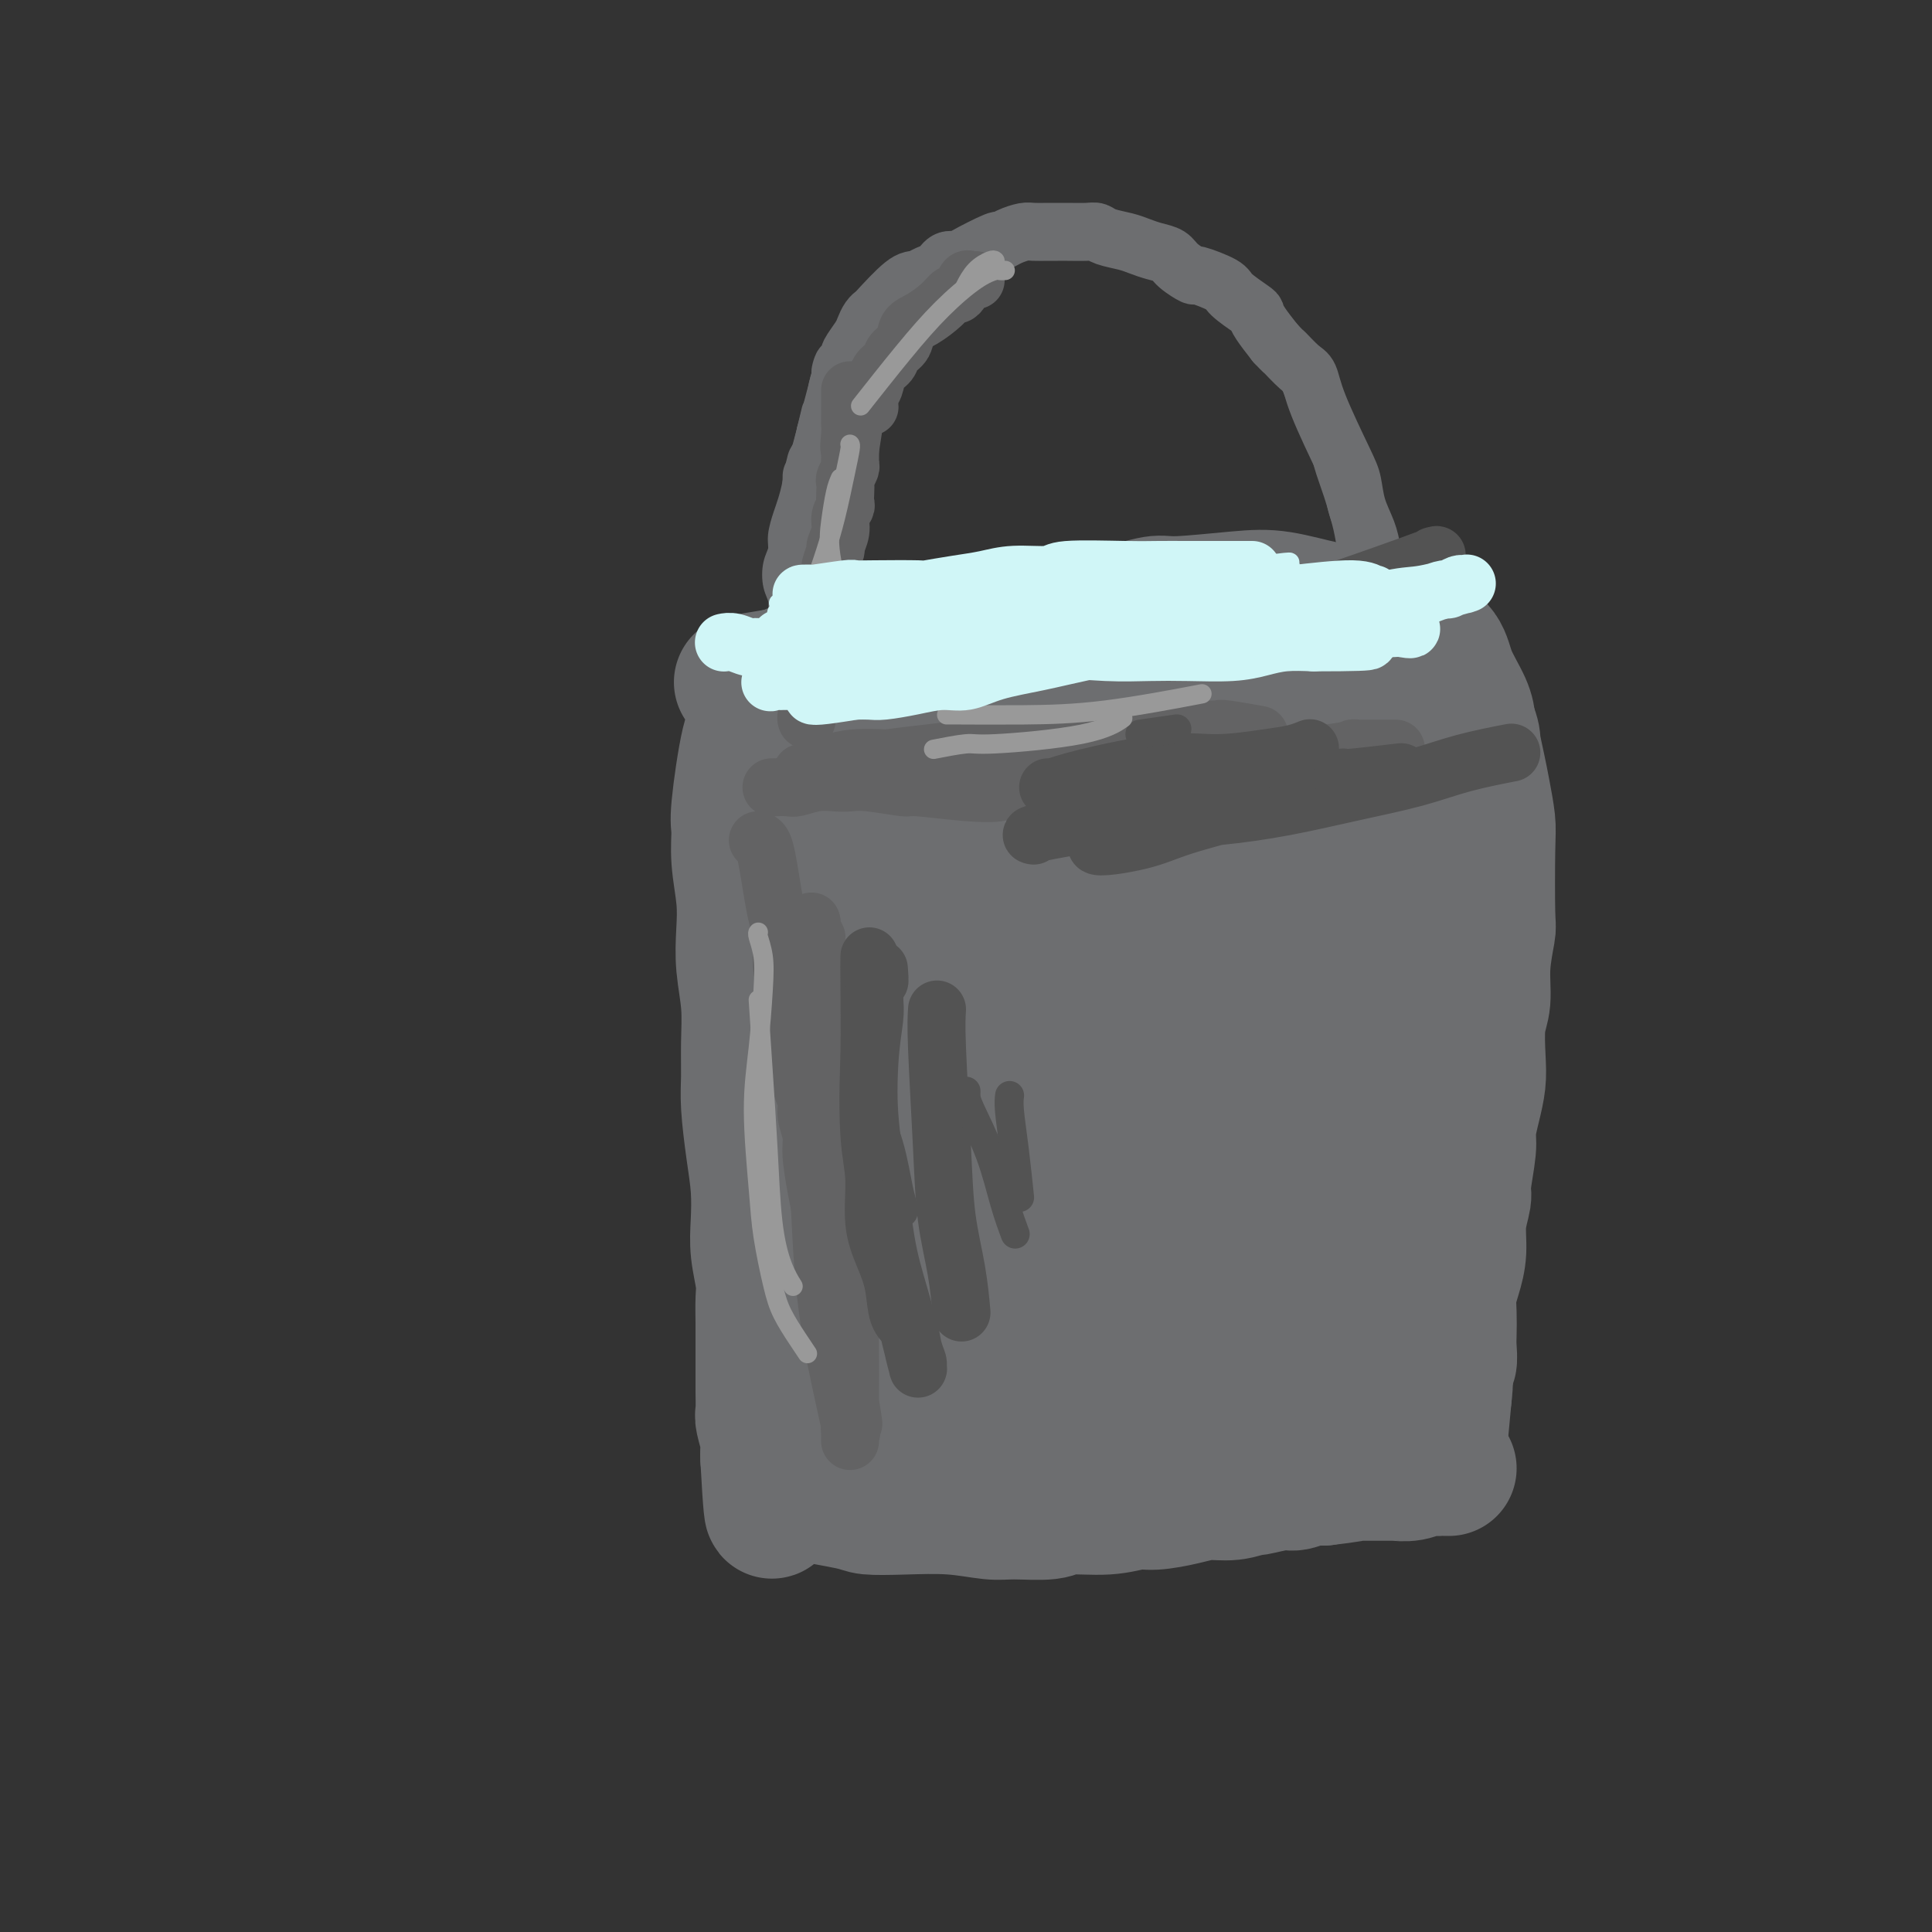 <svg viewBox='0 0 400 400' version='1.1' xmlns='http://www.w3.org/2000/svg' xmlns:xlink='http://www.w3.org/1999/xlink'><rect x="0" y="0" width="400" height="400" fill="#333333" stroke="none"/><g fill='none' stroke='#6D6E70' stroke-width='6' stroke-linecap='round' stroke-linejoin='round'><path d='M178,161c0.036,1.842 0.072,3.685 0,6c-0.072,2.315 -0.253,5.103 0,9c0.253,3.897 0.941,8.904 1,14c0.059,5.096 -0.510,10.280 -1,15c-0.490,4.720 -0.902,8.976 -1,13c-0.098,4.024 0.117,7.816 0,12c-0.117,4.184 -0.567,8.760 -1,12c-0.433,3.240 -0.848,5.145 -1,7c-0.152,1.855 -0.041,3.659 0,5c0.041,1.341 0.011,2.217 0,3c-0.011,0.783 -0.003,1.471 0,2c0.003,0.529 0.001,0.897 0,1c-0.001,0.103 -0.000,-0.060 0,0c0.000,0.060 0.000,0.342 0,1c-0.000,0.658 -0.000,1.692 0,2c0.000,0.308 0.000,-0.109 0,0c-0.000,0.109 -0.000,0.746 0,1c0.000,0.254 0.000,0.127 0,0'/><path d='M175,264c-0.500,17.167 -0.250,8.583 0,0'/></g>
<g fill='none' stroke='#6D6E70' stroke-width='28' stroke-linecap='round' stroke-linejoin='round'><path d='M172,154c-0.119,5.870 -0.238,11.740 0,17c0.238,5.260 0.834,9.911 1,14c0.166,4.089 -0.099,7.617 0,12c0.099,4.383 0.563,9.622 1,14c0.437,4.378 0.848,7.896 1,11c0.152,3.104 0.044,5.793 0,8c-0.044,2.207 -0.026,3.932 0,6c0.026,2.068 0.059,4.480 0,6c-0.059,1.520 -0.212,2.149 0,3c0.212,0.851 0.788,1.923 1,3c0.212,1.077 0.061,2.160 0,3c-0.061,0.840 -0.031,1.439 0,2c0.031,0.561 0.062,1.084 0,2c-0.062,0.916 -0.217,2.226 0,3c0.217,0.774 0.804,1.011 1,2c0.196,0.989 -0.001,2.729 0,5c0.001,2.271 0.200,5.075 0,7c-0.200,1.925 -0.799,2.973 -1,4c-0.201,1.027 -0.003,2.033 0,3c0.003,0.967 -0.187,1.894 0,3c0.187,1.106 0.751,2.389 1,3c0.249,0.611 0.182,0.549 0,1c-0.182,0.451 -0.481,1.415 0,2c0.481,0.585 1.740,0.793 3,1'/><path d='M180,289c0.795,1.249 0.782,0.871 3,1c2.218,0.129 6.668,0.767 9,1c2.332,0.233 2.548,0.063 4,0c1.452,-0.063 4.141,-0.020 8,0c3.859,0.020 8.890,0.015 12,0c3.110,-0.015 4.300,-0.042 6,0c1.700,0.042 3.910,0.152 6,0c2.090,-0.152 4.062,-0.566 6,-1c1.938,-0.434 3.844,-0.887 5,-1c1.156,-0.113 1.563,0.113 3,0c1.437,-0.113 3.906,-0.566 6,-1c2.094,-0.434 3.815,-0.848 5,-1c1.185,-0.152 1.835,-0.041 3,0c1.165,0.041 2.847,0.011 4,0c1.153,-0.011 1.779,-0.003 2,0c0.221,0.003 0.037,0.001 1,0c0.963,-0.001 3.073,-0.000 4,0c0.927,0.000 0.671,0.000 1,0c0.329,-0.000 1.244,-0.000 2,0c0.756,0.000 1.354,0.000 2,0c0.646,-0.000 1.339,-0.000 2,0c0.661,0.000 1.290,0.000 2,0c0.710,-0.000 1.499,-0.000 2,0c0.501,0.000 0.712,0.000 1,0c0.288,-0.000 0.654,-0.000 1,0c0.346,0.000 0.673,0.000 1,0'/><path d='M281,287c8.067,-0.482 1.735,0.312 0,0c-1.735,-0.312 1.129,-1.732 3,-5c1.871,-3.268 2.750,-8.386 3,-12c0.250,-3.614 -0.129,-5.724 0,-9c0.129,-3.276 0.768,-7.720 1,-10c0.232,-2.280 0.059,-2.398 0,-4c-0.059,-1.602 -0.002,-4.689 0,-8c0.002,-3.311 -0.051,-6.848 0,-9c0.051,-2.152 0.207,-2.920 0,-5c-0.207,-2.080 -0.777,-5.473 -1,-7c-0.223,-1.527 -0.098,-1.187 0,-2c0.098,-0.813 0.170,-2.778 0,-4c-0.170,-1.222 -0.581,-1.702 -1,-3c-0.419,-1.298 -0.845,-3.416 -1,-5c-0.155,-1.584 -0.041,-2.636 0,-4c0.041,-1.364 0.007,-3.041 0,-4c-0.007,-0.959 0.012,-1.202 0,-2c-0.012,-0.798 -0.056,-2.153 0,-3c0.056,-0.847 0.211,-1.186 0,-2c-0.211,-0.814 -0.789,-2.102 -1,-3c-0.211,-0.898 -0.057,-1.406 0,-2c0.057,-0.594 0.015,-1.275 0,-2c-0.015,-0.725 -0.004,-1.495 0,-2c0.004,-0.505 0.001,-0.743 0,-1c-0.001,-0.257 -0.000,-0.531 0,-1c0.000,-0.469 0.000,-1.134 0,-2c-0.000,-0.866 -0.000,-1.933 0,-3'/><path d='M284,173c-0.845,-12.527 -0.959,-4.846 -1,-2c-0.041,2.846 -0.011,0.857 0,0c0.011,-0.857 0.003,-0.582 0,-1c-0.003,-0.418 -0.001,-1.531 0,-2c0.001,-0.469 0.000,-0.296 0,-1c-0.000,-0.704 -0.000,-2.286 0,-3c0.000,-0.714 0.000,-0.559 0,-1c-0.000,-0.441 -0.000,-1.479 0,-2c0.000,-0.521 0.000,-0.525 0,-1c-0.000,-0.475 -0.000,-1.422 0,-2c0.000,-0.578 0.000,-0.785 0,-1c-0.000,-0.215 -0.000,-0.436 0,-1c0.000,-0.564 0.000,-1.472 0,-2c-0.000,-0.528 -0.000,-0.677 0,-1c0.000,-0.323 0.000,-0.818 0,-2c-0.000,-1.182 -0.001,-3.049 0,-4c0.001,-0.951 0.002,-0.985 0,-1c-0.002,-0.015 -0.009,-0.012 0,0c0.009,0.012 0.033,0.034 0,0c-0.033,-0.034 -0.124,-0.125 0,0c0.124,0.125 0.464,0.464 0,0c-0.464,-0.464 -1.732,-1.732 -3,-3'/><path d='M280,143c-0.950,-4.592 -1.324,-1.073 -2,0c-0.676,1.073 -1.653,-0.301 -3,-1c-1.347,-0.699 -3.064,-0.722 -4,-1c-0.936,-0.278 -1.090,-0.810 -2,-1c-0.910,-0.190 -2.576,-0.036 -5,0c-2.424,0.036 -5.605,-0.044 -8,0c-2.395,0.044 -4.004,0.212 -7,0c-2.996,-0.212 -7.380,-0.803 -9,-1c-1.620,-0.197 -0.475,-0.000 0,0c0.475,0.000 0.281,-0.196 -1,0c-1.281,0.196 -3.648,0.785 -5,1c-1.352,0.215 -1.688,0.058 -2,0c-0.312,-0.058 -0.599,-0.015 -1,0c-0.401,0.015 -0.916,0.004 -1,0c-0.084,-0.004 0.262,-0.001 0,0c-0.262,0.001 -1.131,0.001 -2,0'/><path d='M228,140c-8.667,-0.500 -4.333,-0.250 0,0'/><path d='M276,137c-3.002,0.309 -6.003,0.619 -8,1c-1.997,0.381 -2.988,0.835 -4,1c-1.012,0.165 -2.044,0.043 -3,0c-0.956,-0.043 -1.835,-0.008 -3,0c-1.165,0.008 -2.617,-0.013 -5,0c-2.383,0.013 -5.699,0.060 -7,0c-1.301,-0.060 -0.588,-0.226 -2,0c-1.412,0.226 -4.950,0.846 -7,1c-2.050,0.154 -2.613,-0.156 -3,0c-0.387,0.156 -0.598,0.778 -3,1c-2.402,0.222 -6.994,0.044 -9,0c-2.006,-0.044 -1.425,0.045 -2,0c-0.575,-0.045 -2.304,-0.223 -5,0c-2.696,0.223 -6.357,0.849 -8,1c-1.643,0.151 -1.267,-0.171 -2,0c-0.733,0.171 -2.576,0.834 -4,1c-1.424,0.166 -2.429,-0.167 -3,0c-0.571,0.167 -0.709,0.833 -2,1c-1.291,0.167 -3.734,-0.166 -5,0c-1.266,0.166 -1.354,0.832 -2,1c-0.646,0.168 -1.850,-0.161 -3,0c-1.150,0.161 -2.244,0.814 -3,1c-0.756,0.186 -1.172,-0.094 -2,0c-0.828,0.094 -2.066,0.561 -3,1c-0.934,0.439 -1.562,0.850 -2,1c-0.438,0.150 -0.684,0.040 -1,0c-0.316,-0.040 -0.700,-0.011 -1,0c-0.300,0.011 -0.514,0.003 -1,0c-0.486,-0.003 -1.243,-0.002 -2,0'/><path d='M171,148c-16.462,1.703 -5.116,0.460 -1,0c4.116,-0.460 1.001,-0.137 0,0c-1.001,0.137 0.113,0.086 0,0c-0.113,-0.086 -1.453,-0.208 -2,0c-0.547,0.208 -0.299,0.748 -1,1c-0.701,0.252 -2.349,0.218 -3,0c-0.651,-0.218 -0.303,-0.620 -1,0c-0.697,0.620 -2.438,2.263 -3,3c-0.562,0.737 0.056,0.569 0,1c-0.056,0.431 -0.784,1.462 -1,2c-0.216,0.538 0.081,0.582 0,1c-0.081,0.418 -0.541,1.209 -1,2'/><path d='M158,158c-0.471,1.367 -0.648,1.783 -1,3c-0.352,1.217 -0.879,3.234 -1,5c-0.121,1.766 0.163,3.280 0,4c-0.163,0.720 -0.772,0.646 -1,2c-0.228,1.354 -0.076,4.137 0,6c0.076,1.863 0.077,2.808 0,4c-0.077,1.192 -0.231,2.632 0,4c0.231,1.368 0.847,2.666 1,4c0.153,1.334 -0.156,2.705 0,4c0.156,1.295 0.778,2.515 1,4c0.222,1.485 0.045,3.234 0,5c-0.045,1.766 0.043,3.550 0,5c-0.043,1.450 -0.218,2.565 0,4c0.218,1.435 0.829,3.188 1,5c0.171,1.812 -0.098,3.681 0,5c0.098,1.319 0.562,2.089 1,3c0.438,0.911 0.849,1.965 1,3c0.151,1.035 0.041,2.052 0,3c-0.041,0.948 -0.012,1.828 0,3c0.012,1.172 0.006,2.635 0,4c-0.006,1.365 -0.012,2.633 0,4c0.012,1.367 0.042,2.834 0,4c-0.042,1.166 -0.156,2.031 0,3c0.156,0.969 0.581,2.044 1,3c0.419,0.956 0.833,1.795 1,3c0.167,1.205 0.086,2.777 0,4c-0.086,1.223 -0.177,2.099 0,3c0.177,0.901 0.622,1.829 1,3c0.378,1.171 0.689,2.586 1,4'/><path d='M164,269c1.614,13.136 1.151,4.476 1,2c-0.151,-2.476 0.012,1.233 0,3c-0.012,1.767 -0.198,1.591 0,2c0.198,0.409 0.779,1.401 1,2c0.221,0.599 0.080,0.804 0,1c-0.080,0.196 -0.099,0.382 0,1c0.099,0.618 0.315,1.667 0,2c-0.315,0.333 -1.163,-0.051 0,0c1.163,0.051 4.337,0.536 7,1c2.663,0.464 4.815,0.906 6,1c1.185,0.094 1.402,-0.160 3,0c1.598,0.160 4.578,0.734 7,1c2.422,0.266 4.287,0.225 7,0c2.713,-0.225 6.272,-0.635 8,-1c1.728,-0.365 1.623,-0.687 4,-1c2.377,-0.313 7.237,-0.619 11,-1c3.763,-0.381 6.431,-0.838 7,-1c0.569,-0.162 -0.961,-0.030 1,0c1.961,0.030 7.412,-0.044 10,0c2.588,0.044 2.312,0.204 3,0c0.688,-0.204 2.339,-0.773 4,-1c1.661,-0.227 3.330,-0.114 5,0'/><path d='M249,280c11.667,-0.619 5.833,-0.166 5,0c-0.833,0.166 3.334,0.044 5,0c1.666,-0.044 0.830,-0.012 1,0c0.170,0.012 1.345,0.003 3,0c1.655,-0.003 3.790,-0.001 5,0c1.210,0.001 1.494,0.000 2,0c0.506,-0.000 1.235,0.000 2,0c0.765,-0.000 1.568,-0.002 2,0c0.432,0.002 0.494,0.006 1,0c0.506,-0.006 1.454,-0.023 2,0c0.546,0.023 0.688,0.087 1,0c0.312,-0.087 0.795,-0.325 1,0c0.205,0.325 0.134,1.213 1,0c0.866,-1.213 2.670,-4.525 4,-7c1.330,-2.475 2.187,-4.111 3,-8c0.813,-3.889 1.583,-10.031 2,-16c0.417,-5.969 0.480,-11.765 0,-16c-0.480,-4.235 -1.504,-6.908 -2,-10c-0.496,-3.092 -0.462,-6.602 -1,-9c-0.538,-2.398 -1.646,-3.685 -2,-5c-0.354,-1.315 0.046,-2.659 0,-4c-0.046,-1.341 -0.538,-2.679 -1,-4c-0.462,-1.321 -0.894,-2.625 -1,-4c-0.106,-1.375 0.112,-2.821 0,-4c-0.112,-1.179 -0.556,-2.089 -1,-3'/><path d='M281,190c-1.461,-7.431 -1.112,-4.510 -1,-4c0.112,0.510 -0.012,-1.393 0,-3c0.012,-1.607 0.161,-2.920 0,-4c-0.161,-1.080 -0.632,-1.928 -1,-3c-0.368,-1.072 -0.635,-2.367 -1,-4c-0.365,-1.633 -0.829,-3.602 -1,-5c-0.171,-1.398 -0.049,-2.223 0,-3c0.049,-0.777 0.027,-1.504 0,-2c-0.027,-0.496 -0.057,-0.760 0,-1c0.057,-0.240 0.201,-0.457 0,-1c-0.201,-0.543 -0.747,-1.412 -1,-2c-0.253,-0.588 -0.213,-0.895 0,-1c0.213,-0.105 0.600,-0.008 0,-1c-0.600,-0.992 -2.188,-3.075 -4,-4c-1.812,-0.925 -3.848,-0.694 -5,-1c-1.152,-0.306 -1.422,-1.151 -3,-2c-1.578,-0.849 -4.466,-1.704 -7,-2c-2.534,-0.296 -4.715,-0.034 -7,0c-2.285,0.034 -4.674,-0.162 -7,0c-2.326,0.162 -4.588,0.681 -6,1c-1.412,0.319 -1.973,0.438 -4,1c-2.027,0.562 -5.518,1.568 -8,2c-2.482,0.432 -3.953,0.291 -6,1c-2.047,0.709 -4.669,2.269 -7,3c-2.331,0.731 -4.372,0.634 -6,1c-1.628,0.366 -2.842,1.195 -4,2c-1.158,0.805 -2.259,1.587 -3,2c-0.741,0.413 -1.123,0.457 -2,1c-0.877,0.543 -2.251,1.584 -3,2c-0.749,0.416 -0.875,0.208 -1,0'/><path d='M193,163c-7.228,3.011 -3.299,3.038 -3,4c0.299,0.962 -3.031,2.858 -5,6c-1.969,3.142 -2.578,7.531 -3,11c-0.422,3.469 -0.659,6.019 -1,10c-0.341,3.981 -0.786,9.393 -1,14c-0.214,4.607 -0.198,8.408 0,12c0.198,3.592 0.579,6.973 1,11c0.421,4.027 0.883,8.699 1,12c0.117,3.301 -0.112,5.231 0,7c0.112,1.769 0.566,3.377 1,5c0.434,1.623 0.849,3.259 1,4c0.151,0.741 0.040,0.585 0,1c-0.040,0.415 -0.007,1.400 0,2c0.007,0.600 -0.011,0.814 0,1c0.011,0.186 0.050,0.343 0,1c-0.050,0.657 -0.191,1.813 0,2c0.191,0.187 0.712,-0.595 2,0c1.288,0.595 3.342,2.567 6,4c2.658,1.433 5.921,2.329 8,3c2.079,0.671 2.974,1.119 6,1c3.026,-0.119 8.182,-0.805 11,-1c2.818,-0.195 3.298,0.102 5,0c1.702,-0.102 4.627,-0.604 7,-1c2.373,-0.396 4.195,-0.688 6,-1c1.805,-0.312 3.593,-0.646 5,-1c1.407,-0.354 2.434,-0.730 4,-1c1.566,-0.270 3.671,-0.434 5,-1c1.329,-0.566 1.882,-1.533 3,-2c1.118,-0.467 2.801,-0.433 4,-1c1.199,-0.567 1.914,-1.733 3,-3c1.086,-1.267 2.543,-2.633 4,-4'/><path d='M263,258c3.101,-2.579 3.854,-4.028 5,-7c1.146,-2.972 2.685,-7.467 4,-12c1.315,-4.533 2.406,-9.104 3,-16c0.594,-6.896 0.691,-16.117 1,-23c0.309,-6.883 0.830,-11.429 1,-15c0.170,-3.571 -0.011,-6.169 0,-8c0.011,-1.831 0.213,-2.895 0,-4c-0.213,-1.105 -0.842,-2.250 -1,-3c-0.158,-0.750 0.154,-1.104 0,-2c-0.154,-0.896 -0.773,-2.335 -1,-3c-0.227,-0.665 -0.063,-0.555 0,-1c0.063,-0.445 0.024,-1.444 0,-2c-0.024,-0.556 -0.033,-0.667 0,-1c0.033,-0.333 0.107,-0.887 0,-1c-0.107,-0.113 -0.397,0.215 -1,0c-0.603,-0.215 -1.521,-0.973 -3,-2c-1.479,-1.027 -3.520,-2.324 -5,-3c-1.480,-0.676 -2.401,-0.732 -4,-1c-1.599,-0.268 -3.878,-0.748 -5,-1c-1.122,-0.252 -1.087,-0.276 -4,0c-2.913,0.276 -8.775,0.852 -11,1c-2.225,0.148 -0.812,-0.132 -1,0c-0.188,0.132 -1.976,0.675 -5,2c-3.024,1.325 -7.286,3.430 -9,4c-1.714,0.570 -0.882,-0.397 -2,1c-1.118,1.397 -4.186,5.158 -7,8c-2.814,2.842 -5.373,4.765 -8,8c-2.627,3.235 -5.322,7.781 -7,11c-1.678,3.219 -2.339,5.109 -3,7'/><path d='M200,195c-2.288,5.095 -3.009,8.833 -4,12c-0.991,3.167 -2.252,5.762 -3,9c-0.748,3.238 -0.984,7.119 -1,10c-0.016,2.881 0.189,4.762 1,8c0.811,3.238 2.229,7.834 4,12c1.771,4.166 3.897,7.903 7,11c3.103,3.097 7.185,5.553 10,7c2.815,1.447 4.365,1.885 7,2c2.635,0.115 6.357,-0.093 9,0c2.643,0.093 4.207,0.487 6,0c1.793,-0.487 3.814,-1.855 6,-3c2.186,-1.145 4.538,-2.068 6,-3c1.462,-0.932 2.035,-1.873 3,-3c0.965,-1.127 2.322,-2.438 4,-4c1.678,-1.562 3.676,-3.373 5,-6c1.324,-2.627 1.975,-6.069 3,-9c1.025,-2.931 2.425,-5.351 4,-10c1.575,-4.649 3.324,-11.527 5,-20c1.676,-8.473 3.280,-18.539 4,-24c0.720,-5.461 0.556,-6.315 0,-8c-0.556,-1.685 -1.504,-4.201 -2,-6c-0.496,-1.799 -0.540,-2.882 -1,-4c-0.460,-1.118 -1.336,-2.273 -2,-3c-0.664,-0.727 -1.117,-1.027 -2,-2c-0.883,-0.973 -2.196,-2.621 -4,-4c-1.804,-1.379 -4.099,-2.491 -6,-3c-1.901,-0.509 -3.406,-0.415 -6,0c-2.594,0.415 -6.275,1.150 -9,2c-2.725,0.850 -4.493,1.814 -7,4c-2.507,2.186 -5.754,5.593 -9,9'/><path d='M228,169c-4.930,4.663 -9.256,9.821 -13,15c-3.744,5.179 -6.906,10.378 -10,17c-3.094,6.622 -6.118,14.667 -8,20c-1.882,5.333 -2.620,7.952 -3,13c-0.380,5.048 -0.403,12.523 0,17c0.403,4.477 1.231,5.954 2,8c0.769,2.046 1.477,4.661 4,7c2.523,2.339 6.859,4.404 12,5c5.141,0.596 11.086,-0.276 16,-2c4.914,-1.724 8.798,-4.301 14,-8c5.202,-3.699 11.721,-8.522 16,-13c4.279,-4.478 6.318,-8.613 9,-13c2.682,-4.387 6.006,-9.027 8,-13c1.994,-3.973 2.658,-7.278 3,-10c0.342,-2.722 0.363,-4.861 0,-7c-0.363,-2.139 -1.110,-4.278 -2,-7c-0.890,-2.722 -1.925,-6.025 -3,-8c-1.075,-1.975 -2.192,-2.620 -4,-4c-1.808,-1.380 -4.306,-3.493 -6,-5c-1.694,-1.507 -2.584,-2.407 -4,-3c-1.416,-0.593 -3.360,-0.879 -5,-1c-1.640,-0.121 -2.978,-0.075 -4,0c-1.022,0.075 -1.730,0.181 -5,6c-3.270,5.819 -9.101,17.351 -13,26c-3.899,8.649 -5.864,14.415 -7,21c-1.136,6.585 -1.443,13.989 -2,20c-0.557,6.011 -1.365,10.630 -1,14c0.365,3.370 1.902,5.491 2,6c0.098,0.509 -1.243,-0.594 0,0c1.243,0.594 5.069,2.884 9,2c3.931,-0.884 7.965,-4.942 12,-9'/><path d='M245,263c4.079,-4.427 8.276,-10.995 12,-18c3.724,-7.005 6.976,-14.446 9,-21c2.024,-6.554 2.819,-12.222 3,-16c0.181,-3.778 -0.253,-5.668 0,-7c0.253,-1.332 1.192,-2.107 -1,-4c-2.192,-1.893 -7.517,-4.905 -11,-6c-3.483,-1.095 -5.125,-0.274 -8,1c-2.875,1.274 -6.983,3.001 -10,6c-3.017,2.999 -4.944,7.272 -7,13c-2.056,5.728 -4.240,12.913 -6,18c-1.760,5.087 -3.095,8.077 -3,11c0.095,2.923 1.619,5.779 2,7c0.381,1.221 -0.381,0.807 0,1c0.381,0.193 1.906,0.994 5,1c3.094,0.006 7.757,-0.783 11,-2c3.243,-1.217 5.066,-2.861 7,-5c1.934,-2.139 3.978,-4.773 6,-8c2.022,-3.227 4.022,-7.047 5,-10c0.978,-2.953 0.933,-5.038 1,-7c0.067,-1.962 0.244,-3.801 0,-5c-0.244,-1.199 -0.911,-1.758 -1,-2c-0.089,-0.242 0.400,-0.168 -2,-1c-2.400,-0.832 -7.690,-2.570 -10,-3c-2.310,-0.430 -1.642,0.450 -2,1c-0.358,0.550 -1.742,0.772 -5,4c-3.258,3.228 -8.389,9.463 -11,14c-2.611,4.537 -2.703,7.375 -3,11c-0.297,3.625 -0.799,8.036 -1,11c-0.201,2.964 -0.100,4.482 0,6'/><path d='M225,253c-0.307,4.955 0.926,3.342 3,4c2.074,0.658 4.989,3.587 10,4c5.011,0.413 12.116,-1.691 16,-4c3.884,-2.309 4.546,-4.822 7,-8c2.454,-3.178 6.700,-7.021 10,-13c3.300,-5.979 5.655,-14.093 6,-18c0.345,-3.907 -1.321,-3.607 -2,-4c-0.679,-0.393 -0.371,-1.479 -3,-3c-2.629,-1.521 -8.195,-3.476 -14,-4c-5.805,-0.524 -11.850,0.384 -18,2c-6.150,1.616 -12.404,3.940 -18,7c-5.596,3.060 -10.533,6.856 -14,10c-3.467,3.144 -5.465,5.638 -8,9c-2.535,3.362 -5.607,7.594 -7,10c-1.393,2.406 -1.106,2.985 -1,4c0.106,1.015 0.033,2.466 1,4c0.967,1.534 2.975,3.152 7,4c4.025,0.848 10.066,0.928 17,-1c6.934,-1.928 14.761,-5.863 20,-9c5.239,-3.137 7.890,-5.477 10,-8c2.110,-2.523 3.680,-5.228 5,-7c1.320,-1.772 2.389,-2.610 3,-4c0.611,-1.390 0.765,-3.331 0,-5c-0.765,-1.669 -2.448,-3.067 -6,-6c-3.552,-2.933 -8.973,-7.402 -15,-10c-6.027,-2.598 -12.659,-3.326 -18,-4c-5.341,-0.674 -9.390,-1.294 -12,-1c-2.610,0.294 -3.780,1.502 -6,3c-2.220,1.498 -5.492,3.285 -8,6c-2.508,2.715 -4.254,6.357 -6,10'/><path d='M184,221c-1.512,2.881 -2.292,5.083 -1,8c1.292,2.917 4.655,6.548 6,8c1.345,1.452 0.673,0.726 0,0'/></g>
<g fill='none' stroke='#6D6E70' stroke-width='6' stroke-linecap='round' stroke-linejoin='round'><path d='M166,193c-0.024,-1.325 -0.049,-2.650 0,-4c0.049,-1.350 0.171,-2.724 0,-4c-0.171,-1.276 -0.634,-2.454 -1,-4c-0.366,-1.546 -0.634,-3.458 -1,-5c-0.366,-1.542 -0.830,-2.713 -1,-4c-0.170,-1.287 -0.045,-2.692 0,-4c0.045,-1.308 0.012,-2.521 0,-4c-0.012,-1.479 -0.002,-3.224 0,-5c0.002,-1.776 -0.003,-3.582 0,-5c0.003,-1.418 0.015,-2.447 0,-4c-0.015,-1.553 -0.056,-3.628 0,-5c0.056,-1.372 0.211,-2.039 0,-3c-0.211,-0.961 -0.788,-2.214 -1,-4c-0.212,-1.786 -0.060,-4.104 0,-5c0.060,-0.896 0.029,-0.368 0,-1c-0.029,-0.632 -0.056,-2.423 0,-4c0.056,-1.577 0.196,-2.938 0,-4c-0.196,-1.062 -0.729,-1.824 -1,-3c-0.271,-1.176 -0.280,-2.765 0,-4c0.280,-1.235 0.848,-2.117 1,-3c0.152,-0.883 -0.114,-1.767 0,-3c0.114,-1.233 0.608,-2.814 1,-4c0.392,-1.186 0.682,-1.975 1,-3c0.318,-1.025 0.662,-2.285 1,-4c0.338,-1.715 0.668,-3.885 1,-5c0.332,-1.115 0.666,-1.176 1,-2c0.334,-0.824 0.667,-2.412 1,-4'/><path d='M168,89c1.257,-5.112 0.900,-3.892 1,-4c0.100,-0.108 0.657,-1.542 1,-3c0.343,-1.458 0.471,-2.938 1,-4c0.529,-1.062 1.458,-1.705 2,-2c0.542,-0.295 0.697,-0.243 2,-2c1.303,-1.757 3.755,-5.324 5,-7c1.245,-1.676 1.284,-1.460 2,-2c0.716,-0.540 2.111,-1.836 3,-3c0.889,-1.164 1.274,-2.195 2,-3c0.726,-0.805 1.793,-1.385 3,-2c1.207,-0.615 2.553,-1.264 4,-2c1.447,-0.736 2.995,-1.560 4,-2c1.005,-0.440 1.469,-0.496 3,-1c1.531,-0.504 4.131,-1.456 6,-2c1.869,-0.544 3.006,-0.679 4,-1c0.994,-0.321 1.844,-0.828 3,-1c1.156,-0.172 2.616,-0.010 3,0c0.384,0.010 -0.309,-0.133 1,0c1.309,0.133 4.618,0.542 7,1c2.382,0.458 3.836,0.964 4,1c0.164,0.036 -0.961,-0.400 1,0c1.961,0.400 7.007,1.634 9,2c1.993,0.366 0.932,-0.137 1,0c0.068,0.137 1.266,0.913 2,1c0.734,0.087 1.005,-0.515 2,0c0.995,0.515 2.713,2.147 4,3c1.287,0.853 2.144,0.926 3,1'/><path d='M251,57c5.364,1.266 1.775,-0.068 1,0c-0.775,0.068 1.265,1.537 2,2c0.735,0.463 0.165,-0.080 1,1c0.835,1.080 3.075,3.785 4,5c0.925,1.215 0.534,0.941 1,2c0.466,1.059 1.788,3.451 3,5c1.212,1.549 2.313,2.254 3,3c0.687,0.746 0.960,1.533 2,4c1.040,2.467 2.846,6.613 4,9c1.154,2.387 1.656,3.013 2,4c0.344,0.987 0.529,2.335 1,4c0.471,1.665 1.229,3.647 2,6c0.771,2.353 1.554,5.076 2,7c0.446,1.924 0.553,3.048 1,5c0.447,1.952 1.233,4.731 2,7c0.767,2.269 1.515,4.028 2,6c0.485,1.972 0.707,4.156 1,6c0.293,1.844 0.657,3.348 1,5c0.343,1.652 0.666,3.452 1,5c0.334,1.548 0.678,2.843 1,5c0.322,2.157 0.622,5.174 1,7c0.378,1.826 0.834,2.460 1,4c0.166,1.540 0.041,3.985 0,6c-0.041,2.015 0.003,3.601 0,5c-0.003,1.399 -0.053,2.613 0,4c0.053,1.387 0.210,2.949 0,4c-0.210,1.051 -0.787,1.591 -1,2c-0.213,0.409 -0.061,0.688 0,1c0.061,0.312 0.030,0.656 0,1'/><path d='M289,182c-0.167,3.833 -0.083,1.917 0,0'/><path d='M274,139c0.946,-0.453 1.893,-0.906 3,-1c1.107,-0.094 2.376,0.171 3,0c0.624,-0.171 0.603,-0.777 1,-1c0.397,-0.223 1.210,-0.065 2,0c0.790,0.065 1.556,0.035 2,0c0.444,-0.035 0.567,-0.074 1,0c0.433,0.074 1.175,0.261 2,1c0.825,0.739 1.731,2.031 3,4c1.269,1.969 2.900,4.614 4,7c1.100,2.386 1.668,4.512 2,7c0.332,2.488 0.429,5.337 1,9c0.571,3.663 1.617,8.141 2,12c0.383,3.859 0.103,7.099 0,10c-0.103,2.901 -0.027,5.462 0,8c0.027,2.538 0.007,5.051 0,8c-0.007,2.949 -0.001,6.334 0,9c0.001,2.666 -0.004,4.614 0,7c0.004,2.386 0.015,5.210 0,7c-0.015,1.790 -0.057,2.546 0,4c0.057,1.454 0.211,3.606 0,5c-0.211,1.394 -0.788,2.029 -1,3c-0.212,0.971 -0.061,2.277 0,3c0.061,0.723 0.030,0.861 0,1'/><path d='M299,242c-0.156,11.222 -0.044,6.778 0,5c0.044,-1.778 0.022,-0.889 0,0'/><path d='M268,142c-0.416,0.356 -0.832,0.712 0,0c0.832,-0.712 2.911,-2.492 4,-3c1.089,-0.508 1.186,0.255 2,0c0.814,-0.255 2.345,-1.528 3,-2c0.655,-0.472 0.436,-0.141 1,0c0.564,0.141 1.912,0.093 3,0c1.088,-0.093 1.918,-0.231 3,0c1.082,0.231 2.418,0.831 3,1c0.582,0.169 0.410,-0.094 1,0c0.590,0.094 1.943,0.544 3,1c1.057,0.456 1.817,0.917 2,1c0.183,0.083 -0.213,-0.211 0,0c0.213,0.211 1.034,0.927 2,2c0.966,1.073 2.076,2.505 3,4c0.924,1.495 1.663,3.055 2,4c0.337,0.945 0.272,1.277 1,3c0.728,1.723 2.248,4.839 3,7c0.752,2.161 0.738,3.367 1,5c0.262,1.633 0.802,3.692 1,6c0.198,2.308 0.053,4.866 0,7c-0.053,2.134 -0.014,3.844 0,6c0.014,2.156 0.004,4.759 0,7c-0.004,2.241 -0.002,4.121 0,6'/><path d='M306,197c-0.001,5.783 -0.003,7.241 0,9c0.003,1.759 0.011,3.820 0,6c-0.011,2.180 -0.040,4.481 0,7c0.040,2.519 0.151,5.257 0,7c-0.151,1.743 -0.562,2.492 -1,6c-0.438,3.508 -0.902,9.776 -1,13c-0.098,3.224 0.171,3.405 0,4c-0.171,0.595 -0.782,1.604 -1,3c-0.218,1.396 -0.043,3.181 0,5c0.043,1.819 -0.045,3.674 0,5c0.045,1.326 0.222,2.123 0,3c-0.222,0.877 -0.843,1.835 -1,3c-0.157,1.165 0.150,2.537 0,4c-0.150,1.463 -0.758,3.015 -1,4c-0.242,0.985 -0.117,1.401 0,2c0.117,0.599 0.228,1.379 0,2c-0.228,0.621 -0.793,1.083 -1,2c-0.207,0.917 -0.055,2.290 0,3c0.055,0.710 0.015,0.757 0,1c-0.015,0.243 -0.004,0.682 0,1c0.004,0.318 0.001,0.516 0,1c-0.001,0.484 -0.000,1.254 0,2c0.000,0.746 0.000,1.468 0,2c-0.000,0.532 -0.000,0.874 0,1c0.000,0.126 0.000,0.036 0,0c-0.000,-0.036 -0.000,-0.018 0,0'/><path d='M272,138c1.411,-0.453 2.822,-0.906 4,-1c1.178,-0.094 2.123,0.171 3,0c0.877,-0.171 1.687,-0.779 2,-1c0.313,-0.221 0.129,-0.056 2,0c1.871,0.056 5.796,0.001 7,0c1.204,-0.001 -0.313,0.051 0,0c0.313,-0.051 2.454,-0.207 4,0c1.546,0.207 2.495,0.775 3,1c0.505,0.225 0.565,0.107 1,0c0.435,-0.107 1.244,-0.202 2,0c0.756,0.202 1.460,0.702 2,1c0.540,0.298 0.918,0.393 1,0c0.082,-0.393 -0.132,-1.273 1,0c1.132,1.273 3.608,4.700 5,7c1.392,2.300 1.698,3.472 2,5c0.302,1.528 0.599,3.410 1,5c0.401,1.590 0.907,2.887 1,5c0.093,2.113 -0.228,5.041 0,7c0.228,1.959 1.003,2.947 1,5c-0.003,2.053 -0.784,5.169 -1,8c-0.216,2.831 0.134,5.378 0,7c-0.134,1.622 -0.753,2.321 -1,4c-0.247,1.679 -0.124,4.340 0,7'/><path d='M312,198c-0.309,5.318 -0.083,5.612 0,7c0.083,1.388 0.022,3.869 0,6c-0.022,2.131 -0.006,3.912 0,6c0.006,2.088 0.002,4.481 0,6c-0.002,1.519 -0.000,2.162 0,5c0.000,2.838 0.000,7.871 0,11c-0.000,3.129 -0.000,4.354 0,5c0.000,0.646 0.000,0.712 0,1c-0.000,0.288 -0.000,0.796 0,1c0.000,0.204 0.000,0.102 0,0'/><path d='M273,134c-0.085,0.103 -0.170,0.207 0,0c0.170,-0.207 0.595,-0.724 1,-1c0.405,-0.276 0.789,-0.312 2,-1c1.211,-0.688 3.247,-2.027 4,-3c0.753,-0.973 0.222,-1.581 1,-2c0.778,-0.419 2.866,-0.648 4,-1c1.134,-0.352 1.316,-0.826 2,-1c0.684,-0.174 1.872,-0.046 3,0c1.128,0.046 2.196,0.011 3,0c0.804,-0.011 1.343,0.004 2,0c0.657,-0.004 1.433,-0.026 2,0c0.567,0.026 0.926,0.099 1,0c0.074,-0.099 -0.137,-0.369 0,0c0.137,0.369 0.622,1.378 2,3c1.378,1.622 3.648,3.857 5,6c1.352,2.143 1.787,4.192 3,6c1.213,1.808 3.204,3.374 4,4c0.796,0.626 0.398,0.313 0,0'/></g>
<g fill='none' stroke='#6D6E70' stroke-width='28' stroke-linecap='round' stroke-linejoin='round'><path d='M259,154c-0.001,-0.024 -0.001,-0.047 0,0c0.001,0.047 0.004,0.165 0,0c-0.004,-0.165 -0.015,-0.614 0,-1c0.015,-0.386 0.056,-0.708 0,-1c-0.056,-0.292 -0.208,-0.553 0,-1c0.208,-0.447 0.776,-1.078 1,-2c0.224,-0.922 0.104,-2.134 0,-3c-0.104,-0.866 -0.191,-1.387 0,-2c0.191,-0.613 0.661,-1.320 1,-2c0.339,-0.680 0.546,-1.335 1,-2c0.454,-0.665 1.153,-1.339 2,-2c0.847,-0.661 1.842,-1.307 2,-2c0.158,-0.693 -0.521,-1.433 0,-2c0.521,-0.567 2.244,-0.960 3,-1c0.756,-0.040 0.547,0.273 1,0c0.453,-0.273 1.568,-1.131 3,-2c1.432,-0.869 3.180,-1.750 4,-2c0.820,-0.250 0.712,0.131 1,0c0.288,-0.131 0.973,-0.775 2,-1c1.027,-0.225 2.397,-0.032 3,0c0.603,0.032 0.438,-0.099 1,0c0.562,0.099 1.849,0.426 3,1c1.151,0.574 2.166,1.393 3,2c0.834,0.607 1.488,1.001 2,1c0.512,-0.001 0.883,-0.398 2,0c1.117,0.398 2.980,1.591 4,3c1.020,1.409 1.198,3.033 2,5c0.802,1.967 2.229,4.276 3,6c0.771,1.724 0.885,2.862 1,4'/><path d='M304,150c1.106,2.981 0.871,2.935 1,4c0.129,1.065 0.623,3.242 1,5c0.377,1.758 0.638,3.096 1,5c0.362,1.904 0.825,4.373 1,6c0.175,1.627 0.062,2.413 0,6c-0.062,3.587 -0.073,9.975 0,13c0.073,3.025 0.230,2.685 0,4c-0.230,1.315 -0.845,4.283 -1,7c-0.155,2.717 0.152,5.184 0,7c-0.152,1.816 -0.763,2.983 -1,5c-0.237,2.017 -0.101,4.885 0,7c0.101,2.115 0.167,3.477 0,5c-0.167,1.523 -0.565,3.207 -1,5c-0.435,1.793 -0.905,3.696 -1,5c-0.095,1.304 0.186,2.010 0,4c-0.186,1.990 -0.837,5.263 -1,7c-0.163,1.737 0.163,1.938 0,3c-0.163,1.062 -0.814,2.986 -1,5c-0.186,2.014 0.094,4.118 0,6c-0.094,1.882 -0.561,3.542 -1,5c-0.439,1.458 -0.849,2.713 -1,4c-0.151,1.287 -0.044,2.605 0,4c0.044,1.395 0.026,2.868 0,4c-0.026,1.132 -0.060,1.924 0,3c0.060,1.076 0.212,2.435 0,3c-0.212,0.565 -0.789,0.337 -1,1c-0.211,0.663 -0.057,2.219 0,3c0.057,0.781 0.015,0.787 0,1c-0.015,0.213 -0.004,0.632 0,1c0.004,0.368 0.002,0.684 0,1'/><path d='M299,289c-1.400,14.933 -0.400,4.267 0,0c0.400,-4.267 0.200,-2.133 0,0'/><path d='M290,133c-0.148,-0.068 -0.296,-0.135 0,0c0.296,0.135 1.036,0.474 0,0c-1.036,-0.474 -3.848,-1.760 -6,-3c-2.152,-1.240 -3.644,-2.433 -5,-3c-1.356,-0.567 -2.576,-0.507 -5,-1c-2.424,-0.493 -6.054,-1.538 -9,-2c-2.946,-0.462 -5.210,-0.341 -9,0c-3.790,0.341 -9.108,0.902 -12,1c-2.892,0.098 -3.360,-0.269 -5,0c-1.640,0.269 -4.454,1.172 -9,2c-4.546,0.828 -10.825,1.580 -13,2c-2.175,0.420 -0.245,0.508 -2,1c-1.755,0.492 -7.194,1.388 -10,2c-2.806,0.612 -2.977,0.941 -5,1c-2.023,0.059 -5.897,-0.153 -9,0c-3.103,0.153 -5.436,0.672 -7,1c-1.564,0.328 -2.358,0.466 -4,1c-1.642,0.534 -4.130,1.462 -6,2c-1.870,0.538 -3.121,0.684 -4,1c-0.879,0.316 -1.388,0.803 -2,1c-0.612,0.197 -1.329,0.104 -2,0c-0.671,-0.104 -1.296,-0.220 -2,0c-0.704,0.220 -1.487,0.777 -2,1c-0.513,0.223 -0.757,0.111 -1,0'/><path d='M161,140c-14.678,2.460 -3.874,0.609 0,0c3.874,-0.609 0.818,0.022 -1,2c-1.818,1.978 -2.397,5.303 -3,7c-0.603,1.697 -1.230,1.768 -2,5c-0.770,3.232 -1.684,9.626 -2,13c-0.316,3.374 -0.033,3.729 0,5c0.033,1.271 -0.184,3.457 0,6c0.184,2.543 0.767,5.444 1,8c0.233,2.556 0.115,4.766 0,7c-0.115,2.234 -0.228,4.491 0,7c0.228,2.509 0.796,5.270 1,8c0.204,2.730 0.044,5.428 0,8c-0.044,2.572 0.027,5.019 0,7c-0.027,1.981 -0.152,3.497 0,6c0.152,2.503 0.580,5.993 1,9c0.420,3.007 0.830,5.531 1,8c0.170,2.469 0.098,4.882 0,7c-0.098,2.118 -0.222,3.941 0,6c0.222,2.059 0.792,4.355 1,6c0.208,1.645 0.056,2.641 0,4c-0.056,1.359 -0.015,3.082 0,5c0.015,1.918 0.003,4.031 0,6c-0.003,1.969 0.003,3.795 0,5c-0.003,1.205 -0.015,1.789 0,3c0.015,1.211 0.056,3.048 0,4c-0.056,0.952 -0.211,1.018 0,2c0.211,0.982 0.788,2.880 1,4c0.212,1.120 0.061,1.463 0,2c-0.061,0.537 -0.030,1.269 0,2'/><path d='M159,302c1.142,20.983 0.998,5.940 1,1c0.002,-4.940 0.151,0.224 0,2c-0.151,1.776 -0.602,0.164 0,0c0.602,-0.164 2.256,1.119 3,2c0.744,0.881 0.576,1.359 3,2c2.424,0.641 7.439,1.443 10,2c2.561,0.557 2.667,0.867 4,1c1.333,0.133 3.894,0.089 7,0c3.106,-0.089 6.756,-0.224 10,0c3.244,0.224 6.081,0.807 8,1c1.919,0.193 2.919,-0.005 5,0c2.081,0.005 5.243,0.212 7,0c1.757,-0.212 2.107,-0.844 4,-1c1.893,-0.156 5.327,0.164 8,0c2.673,-0.164 4.584,-0.813 6,-1c1.416,-0.187 2.338,0.090 4,0c1.662,-0.090 4.063,-0.545 6,-1c1.937,-0.455 3.411,-0.911 5,-1c1.589,-0.089 3.292,0.187 5,0c1.708,-0.187 3.419,-0.838 4,-1c0.581,-0.162 0.031,0.167 1,0c0.969,-0.167 3.456,-0.828 5,-1c1.544,-0.172 2.147,0.146 3,0c0.853,-0.146 1.958,-0.756 3,-1c1.042,-0.244 2.021,-0.122 3,0'/><path d='M274,306c11.180,-1.309 4.628,-1.083 3,-1c-1.628,0.083 1.666,0.022 3,0c1.334,-0.022 0.706,-0.005 1,0c0.294,0.005 1.510,-0.002 3,0c1.490,0.002 3.253,0.015 4,0c0.747,-0.015 0.476,-0.057 1,0c0.524,0.057 1.842,0.211 3,0c1.158,-0.211 2.156,-0.789 3,-1c0.844,-0.211 1.532,-0.057 2,0c0.468,0.057 0.714,0.015 1,0c0.286,-0.015 0.613,-0.004 1,0c0.387,0.004 0.835,0.001 1,0c0.165,-0.001 0.047,-0.000 0,0c-0.047,0.000 -0.024,0.000 0,0'/></g>
<g fill='none' stroke='#6D6E70' stroke-width='12' stroke-linecap='round' stroke-linejoin='round'><path d='M168,144c0.003,3.713 0.006,7.425 0,-1c-0.006,-8.425 -0.020,-28.988 0,-38c0.020,-9.012 0.075,-6.473 0,-5c-0.075,1.473 -0.279,1.880 1,-3c1.279,-4.880 4.040,-15.046 5,-19c0.960,-3.954 0.121,-1.696 0,-1c-0.121,0.696 0.478,-0.169 1,-1c0.522,-0.831 0.966,-1.627 1,-2c0.034,-0.373 -0.341,-0.325 0,-1c0.341,-0.675 1.397,-2.075 2,-3c0.603,-0.925 0.752,-1.376 1,-2c0.248,-0.624 0.594,-1.421 1,-2c0.406,-0.579 0.872,-0.939 1,-1c0.128,-0.061 -0.081,0.176 1,-1c1.081,-1.176 3.452,-3.765 5,-5c1.548,-1.235 2.274,-1.118 3,-1'/><path d='M190,58c2.362,-1.568 3.268,-1.489 4,-2c0.732,-0.511 1.291,-1.610 2,-2c0.709,-0.390 1.568,-0.069 2,0c0.432,0.069 0.437,-0.115 2,-1c1.563,-0.885 4.683,-2.472 6,-3c1.317,-0.528 0.832,0.002 1,0c0.168,-0.002 0.990,-0.536 2,-1c1.010,-0.464 2.208,-0.856 3,-1c0.792,-0.144 1.178,-0.038 2,0c0.822,0.038 2.079,0.009 3,0c0.921,-0.009 1.505,0.000 2,0c0.495,-0.000 0.902,-0.011 2,0c1.098,0.011 2.888,0.044 4,0c1.112,-0.044 1.546,-0.166 2,0c0.454,0.166 0.927,0.621 2,1c1.073,0.379 2.747,0.681 4,1c1.253,0.319 2.084,0.654 3,1c0.916,0.346 1.915,0.704 3,1c1.085,0.296 2.256,0.530 3,1c0.744,0.470 1.061,1.174 2,2c0.939,0.826 2.500,1.773 3,2c0.500,0.227 -0.063,-0.266 1,0c1.063,0.266 3.750,1.291 5,2c1.250,0.709 1.061,1.102 2,2c0.939,0.898 3.004,2.303 4,3c0.996,0.697 0.922,0.688 1,1c0.078,0.312 0.308,0.946 1,2c0.692,1.054 1.846,2.527 3,4'/><path d='M264,71c2.002,2.145 1.506,1.509 2,2c0.494,0.491 1.978,2.111 3,3c1.022,0.889 1.582,1.048 2,2c0.418,0.952 0.693,2.698 2,6c1.307,3.302 3.646,8.161 5,11c1.354,2.839 1.724,3.658 2,5c0.276,1.342 0.460,3.208 1,5c0.540,1.792 1.436,3.510 2,5c0.564,1.490 0.795,2.751 1,4c0.205,1.249 0.385,2.486 1,4c0.615,1.514 1.666,3.307 2,5c0.334,1.693 -0.050,3.288 0,5c0.050,1.712 0.535,3.541 1,5c0.465,1.459 0.909,2.548 1,4c0.091,1.452 -0.172,3.268 0,5c0.172,1.732 0.777,3.380 1,5c0.223,1.620 0.063,3.213 0,4c-0.063,0.787 -0.031,0.769 0,1c0.031,0.231 0.060,0.711 0,1c-0.060,0.289 -0.208,0.385 0,2c0.208,1.615 0.774,4.747 1,6c0.226,1.253 0.113,0.626 0,0'/></g>
<g fill='none' stroke='#636364' stroke-width='12' stroke-linecap='round' stroke-linejoin='round'><path d='M166,160c1.032,-0.340 2.064,-0.679 3,-1c0.936,-0.321 1.777,-0.622 3,-1c1.223,-0.378 2.829,-0.833 5,-1c2.171,-0.167 4.906,-0.048 6,0c1.094,0.048 0.547,0.024 0,0'/><path d='M173,159c2.162,-0.334 4.324,-0.668 6,-1c1.676,-0.332 2.865,-0.664 5,-1c2.135,-0.336 5.217,-0.678 8,-1c2.783,-0.322 5.266,-0.626 8,-1c2.734,-0.374 5.720,-0.818 7,-1c1.280,-0.182 0.853,-0.101 2,0c1.147,0.101 3.867,0.223 6,0c2.133,-0.223 3.678,-0.791 4,-1c0.322,-0.209 -0.580,-0.060 0,0c0.580,0.060 2.643,0.030 4,0c1.357,-0.030 2.008,-0.061 2,0c-0.008,0.061 -0.673,0.212 0,0c0.673,-0.212 2.686,-0.789 4,-1c1.314,-0.211 1.929,-0.057 2,0c0.071,0.057 -0.401,0.015 0,0c0.401,-0.015 1.675,-0.004 3,0c1.325,0.004 2.700,0.002 3,0c0.300,-0.002 -0.475,-0.004 0,0c0.475,0.004 2.198,0.015 3,0c0.802,-0.015 0.681,-0.056 1,0c0.319,0.056 1.078,0.210 2,0c0.922,-0.210 2.006,-0.785 3,-1c0.994,-0.215 1.896,-0.072 3,0c1.104,0.072 2.409,0.071 3,0c0.591,-0.071 0.467,-0.211 2,0c1.533,0.211 4.724,0.775 6,1c1.276,0.225 0.638,0.113 0,0'/><path d='M160,163c0.082,-0.002 0.163,-0.004 0,0c-0.163,0.004 -0.571,0.015 0,0c0.571,-0.015 2.120,-0.056 3,0c0.880,0.056 1.092,0.210 2,0c0.908,-0.210 2.514,-0.784 4,-1c1.486,-0.216 2.853,-0.073 4,0c1.147,0.073 2.076,0.076 3,0c0.924,-0.076 1.845,-0.229 4,0c2.155,0.229 5.544,0.842 7,1c1.456,0.158 0.980,-0.140 3,0c2.020,0.140 6.537,0.717 10,1c3.463,0.283 5.872,0.273 7,0c1.128,-0.273 0.974,-0.808 4,-1c3.026,-0.192 9.233,-0.040 13,0c3.767,0.040 5.096,-0.030 6,0c0.904,0.030 1.384,0.162 4,0c2.616,-0.162 7.369,-0.618 10,-1c2.631,-0.382 3.142,-0.690 5,-1c1.858,-0.310 5.064,-0.623 7,-1c1.936,-0.377 2.603,-0.819 3,-1c0.397,-0.181 0.526,-0.100 1,0c0.474,0.100 1.294,0.219 2,0c0.706,-0.219 1.299,-0.776 2,-1c0.701,-0.224 1.511,-0.115 2,0c0.489,0.115 0.657,0.237 1,0c0.343,-0.237 0.862,-0.833 2,-1c1.138,-0.167 2.897,0.095 4,0c1.103,-0.095 1.552,-0.548 2,-1'/><path d='M275,156c6.687,-1.099 2.904,-0.347 2,0c-0.904,0.347 1.071,0.289 2,0c0.929,-0.289 0.812,-0.810 1,-1c0.188,-0.190 0.679,-0.051 1,0c0.321,0.051 0.471,0.014 1,0c0.529,-0.014 1.438,-0.004 2,0c0.562,0.004 0.778,0.001 1,0c0.222,-0.001 0.451,-0.000 1,0c0.549,0.000 1.417,0.000 2,0c0.583,-0.000 0.881,-0.000 1,0c0.119,0.000 0.060,0.000 0,0'/><path d='M167,149c0.022,0.040 0.044,0.080 0,0c-0.044,-0.080 -0.153,-0.281 0,-1c0.153,-0.719 0.566,-1.955 1,-3c0.434,-1.045 0.887,-1.900 1,-3c0.113,-1.100 -0.113,-2.444 0,-4c0.113,-1.556 0.565,-3.322 1,-4c0.435,-0.678 0.852,-0.268 1,-1c0.148,-0.732 0.026,-2.605 0,-4c-0.026,-1.395 0.045,-2.312 0,-3c-0.045,-0.688 -0.204,-1.148 0,-2c0.204,-0.852 0.772,-2.096 1,-3c0.228,-0.904 0.118,-1.466 0,-2c-0.118,-0.534 -0.243,-1.038 0,-2c0.243,-0.962 0.853,-2.380 1,-3c0.147,-0.620 -0.171,-0.441 0,-1c0.171,-0.559 0.830,-1.854 1,-3c0.170,-1.146 -0.150,-2.142 0,-3c0.150,-0.858 0.771,-1.577 1,-2c0.229,-0.423 0.065,-0.551 0,-1c-0.065,-0.449 -0.032,-1.219 0,-2c0.032,-0.781 0.061,-1.571 0,-2c-0.061,-0.429 -0.212,-0.496 0,-1c0.212,-0.504 0.789,-1.444 1,-2c0.211,-0.556 0.057,-0.726 0,-1c-0.057,-0.274 -0.015,-0.651 0,-1c0.015,-0.349 0.004,-0.671 0,-1c-0.004,-0.329 -0.002,-0.664 0,-1'/><path d='M176,93c1.392,-8.799 0.373,-2.796 0,-1c-0.373,1.796 -0.100,-0.614 0,-2c0.100,-1.386 0.027,-1.748 0,-2c-0.027,-0.252 -0.007,-0.395 0,-1c0.007,-0.605 0.002,-1.672 0,-2c-0.002,-0.328 -0.001,0.083 0,0c0.001,-0.083 0.000,-0.662 0,-1c-0.000,-0.338 -0.000,-0.437 0,-1c0.000,-0.563 0.000,-1.589 0,-2c-0.000,-0.411 -0.000,-0.205 0,0'/><path d='M180,84c0.026,0.187 0.053,0.374 0,0c-0.053,-0.374 -0.184,-1.308 0,-2c0.184,-0.692 0.683,-1.143 1,-2c0.317,-0.857 0.451,-2.120 1,-3c0.549,-0.880 1.514,-1.375 2,-2c0.486,-0.625 0.494,-1.378 1,-2c0.506,-0.622 1.512,-1.113 2,-2c0.488,-0.887 0.459,-2.171 1,-3c0.541,-0.829 1.650,-1.205 3,-2c1.350,-0.795 2.939,-2.010 4,-3c1.061,-0.990 1.593,-1.754 2,-2c0.407,-0.246 0.687,0.025 1,0c0.313,-0.025 0.658,-0.346 1,-1c0.342,-0.654 0.680,-1.639 1,-2c0.320,-0.361 0.622,-0.097 1,0c0.378,0.097 0.833,0.026 1,0c0.167,-0.026 0.045,-0.007 0,0c-0.045,0.007 -0.013,0.002 0,0c0.013,-0.002 0.006,-0.001 0,0'/><path d='M157,174c-0.090,-0.032 -0.179,-0.064 0,0c0.179,0.064 0.627,0.224 1,1c0.373,0.776 0.672,2.169 1,4c0.328,1.831 0.684,4.102 1,6c0.316,1.898 0.592,3.424 1,5c0.408,1.576 0.949,3.201 1,5c0.051,1.799 -0.389,3.773 0,6c0.389,2.227 1.606,4.707 2,7c0.394,2.293 -0.034,4.399 0,6c0.034,1.601 0.530,2.696 1,4c0.470,1.304 0.915,2.817 1,4c0.085,1.183 -0.188,2.035 0,3c0.188,0.965 0.838,2.043 1,3c0.162,0.957 -0.164,1.794 0,3c0.164,1.206 0.817,2.780 1,4c0.183,1.220 -0.106,2.085 0,4c0.106,1.915 0.607,4.880 1,7c0.393,2.120 0.679,3.394 1,5c0.321,1.606 0.679,3.545 1,5c0.321,1.455 0.607,2.427 1,4c0.393,1.573 0.894,3.746 1,5c0.106,1.254 -0.182,1.588 0,2c0.182,0.412 0.833,0.902 1,2c0.167,1.098 -0.151,2.805 0,4c0.151,1.195 0.773,1.877 1,3c0.227,1.123 0.061,2.687 0,4c-0.061,1.313 -0.017,2.375 0,3c0.017,0.625 0.009,0.812 0,1'/><path d='M175,284c2.968,18.456 1.388,9.595 0,0c-1.388,-9.595 -2.582,-19.926 -3,-28c-0.418,-8.074 -0.059,-13.893 0,-19c0.059,-5.107 -0.183,-9.504 0,-12c0.183,-2.496 0.791,-3.090 1,-5c0.209,-1.910 0.018,-5.134 0,-7c-0.018,-1.866 0.136,-2.373 0,-3c-0.136,-0.627 -0.562,-1.374 -1,-2c-0.438,-0.626 -0.887,-1.133 -1,-2c-0.113,-0.867 0.109,-2.095 0,-3c-0.109,-0.905 -0.551,-1.486 -1,-3c-0.449,-1.514 -0.905,-3.961 -1,-5c-0.095,-1.039 0.171,-0.671 0,-1c-0.171,-0.329 -0.777,-1.356 -1,-2c-0.223,-0.644 -0.061,-0.905 0,-1c0.061,-0.095 0.022,-0.025 0,0c-0.022,0.025 -0.028,0.006 0,0c0.028,-0.006 0.090,0.003 0,0c-0.090,-0.003 -0.332,-0.017 0,4c0.332,4.017 1.238,12.065 2,18c0.762,5.935 1.381,9.756 2,15c0.619,5.244 1.238,11.909 2,17c0.762,5.091 1.668,8.606 2,12c0.332,3.394 0.089,6.666 0,11c-0.089,4.334 -0.024,9.729 0,13c0.024,3.271 0.006,4.419 0,6c-0.006,1.581 -0.002,3.595 0,5c0.002,1.405 0.001,2.203 0,3'/><path d='M176,295c-0.003,6.096 -0.010,2.338 0,1c0.010,-1.338 0.038,-0.254 0,0c-0.038,0.254 -0.143,-0.321 0,0c0.143,0.321 0.533,1.540 0,-1c-0.533,-2.540 -1.989,-8.837 -3,-14c-1.011,-5.163 -1.577,-9.192 -2,-13c-0.423,-3.808 -0.702,-7.395 -1,-13c-0.298,-5.605 -0.616,-13.230 -1,-19c-0.384,-5.770 -0.835,-9.686 -1,-14c-0.165,-4.314 -0.044,-9.024 0,-12c0.044,-2.976 0.012,-4.216 0,-6c-0.012,-1.784 -0.003,-4.111 0,-6c0.003,-1.889 0.001,-3.342 0,-4c-0.001,-0.658 -0.000,-0.523 0,-1c0.000,-0.477 0.000,-1.565 0,-2c-0.000,-0.435 -0.000,-0.218 0,0'/></g>
<g fill='none' stroke='#535353' stroke-width='12' stroke-linecap='round' stroke-linejoin='round'><path d='M180,198c-0.013,1.238 -0.027,2.476 0,6c0.027,3.524 0.094,9.335 0,14c-0.094,4.665 -0.348,8.184 0,13c0.348,4.816 1.298,10.929 2,16c0.702,5.071 1.154,9.099 2,13c0.846,3.901 2.084,7.675 3,11c0.916,3.325 1.510,6.200 2,8c0.490,1.800 0.875,2.525 1,3c0.125,0.475 -0.012,0.699 0,1c0.012,0.301 0.173,0.679 0,0c-0.173,-0.679 -0.679,-2.416 -1,-4c-0.321,-1.584 -0.458,-3.014 -1,-4c-0.542,-0.986 -1.489,-1.529 -2,-3c-0.511,-1.471 -0.585,-3.872 -1,-6c-0.415,-2.128 -1.170,-3.984 -2,-6c-0.830,-2.016 -1.735,-4.192 -2,-7c-0.265,-2.808 0.111,-6.250 0,-9c-0.111,-2.750 -0.710,-4.809 -1,-9c-0.290,-4.191 -0.270,-10.513 0,-15c0.270,-4.487 0.792,-7.139 1,-9c0.208,-1.861 0.104,-2.930 0,-4'/><path d='M181,207c0.226,-7.905 0.792,-4.667 1,-4c0.208,0.667 0.060,-1.238 0,-2c-0.060,-0.762 -0.030,-0.381 0,0'/><path d='M194,209c-0.097,1.499 -0.194,2.998 0,8c0.194,5.002 0.679,13.506 1,20c0.321,6.494 0.478,10.978 1,15c0.522,4.022 1.410,7.583 2,11c0.590,3.417 0.883,6.691 1,8c0.117,1.309 0.059,0.655 0,0'/><path d='M214,173c-0.577,-0.099 -1.154,-0.197 3,-1c4.154,-0.803 13.040,-2.310 17,-3c3.960,-0.690 2.993,-0.563 6,-1c3.007,-0.437 9.988,-1.440 14,-2c4.012,-0.560 5.053,-0.678 7,-1c1.947,-0.322 4.798,-0.848 6,-1c1.202,-0.152 0.755,0.070 1,0c0.245,-0.070 1.181,-0.432 0,0c-1.181,0.432 -4.480,1.657 -9,3c-4.520,1.343 -10.263,2.802 -14,4c-3.737,1.198 -5.468,2.134 -9,3c-3.532,0.866 -8.863,1.663 -9,1c-0.137,-0.663 4.922,-2.785 10,-4c5.078,-1.215 10.177,-1.522 15,-2c4.823,-0.478 9.371,-1.127 14,-2c4.629,-0.873 9.340,-1.972 14,-3c4.660,-1.028 9.270,-1.987 13,-3c3.730,-1.013 6.581,-2.080 10,-3c3.419,-0.920 7.405,-1.691 9,-2c1.595,-0.309 0.797,-0.154 0,0'/><path d='M217,163c0.045,0.134 0.089,0.267 1,0c0.911,-0.267 2.687,-0.936 7,-2c4.313,-1.064 11.163,-2.523 16,-3c4.837,-0.477 7.661,0.030 11,0c3.339,-0.030 7.194,-0.596 10,-1c2.806,-0.404 4.563,-0.647 6,-1c1.437,-0.353 2.553,-0.815 3,-1c0.447,-0.185 0.223,-0.092 0,0'/><path d='M278,161c0.042,-0.030 0.083,-0.060 0,0c-0.083,0.060 -0.292,0.208 2,0c2.292,-0.208 7.083,-0.774 9,-1c1.917,-0.226 0.958,-0.113 0,0'/><path d='M200,131c2.945,-0.018 5.890,-0.037 8,0c2.110,0.037 3.386,0.129 7,0c3.614,-0.129 9.567,-0.478 13,-1c3.433,-0.522 4.347,-1.218 6,-2c1.653,-0.782 4.044,-1.652 5,-2c0.956,-0.348 0.478,-0.174 0,0'/><path d='M244,128c-0.102,-0.012 -0.204,-0.025 0,0c0.204,0.025 0.713,0.087 2,0c1.287,-0.087 3.353,-0.325 5,0c1.647,0.325 2.874,1.211 11,-1c8.126,-2.211 23.149,-7.518 30,-10c6.851,-2.482 5.529,-2.138 5,-2c-0.529,0.138 -0.264,0.069 0,0'/></g>
<g fill='none' stroke='#535353' stroke-width='6' stroke-linecap='round' stroke-linejoin='round'><path d='M182,137c0.332,-0.105 0.663,-0.211 1,0c0.337,0.211 0.678,0.737 6,1c5.322,0.263 15.625,0.263 21,0c5.375,-0.263 5.821,-0.789 6,-1c0.179,-0.211 0.089,-0.105 0,0'/><path d='M195,139c3.956,-0.089 7.911,-0.178 17,-1c9.089,-0.822 23.311,-2.378 29,-3c5.689,-0.622 2.844,-0.311 0,0'/><path d='M236,152c2.917,-0.417 5.833,-0.833 7,-1c1.167,-0.167 0.583,-0.083 0,0'/><path d='M179,209c0.386,1.415 0.773,2.831 1,6c0.227,3.169 0.296,8.093 1,12c0.704,3.907 2.045,6.798 3,10c0.955,3.202 1.524,6.714 2,9c0.476,2.286 0.860,3.345 1,4c0.140,0.655 0.038,0.907 0,1c-0.038,0.093 -0.011,0.027 0,0c0.011,-0.027 0.005,-0.013 0,0'/><path d='M200,226c0.003,-0.077 0.006,-0.154 0,0c-0.006,0.154 -0.022,0.539 0,1c0.022,0.461 0.083,0.996 1,3c0.917,2.004 2.689,5.475 4,9c1.311,3.525 2.161,7.103 3,10c0.839,2.897 1.668,5.113 2,6c0.332,0.887 0.166,0.443 0,0'/><path d='M209,227c0.022,-0.169 0.045,-0.338 0,0c-0.045,0.338 -0.156,1.183 0,3c0.156,1.817 0.581,4.604 1,8c0.419,3.396 0.834,7.399 1,9c0.166,1.601 0.083,0.801 0,0'/></g>
<g fill='none' stroke='#999999' stroke-width='4' stroke-linecap='round' stroke-linejoin='round'><path d='M157,193c-0.108,0.105 -0.216,0.209 0,1c0.216,0.791 0.755,2.267 1,4c0.245,1.733 0.197,3.722 0,7c-0.197,3.278 -0.544,7.846 -1,12c-0.456,4.154 -1.021,7.894 -1,13c0.021,5.106 0.628,11.576 1,16c0.372,4.424 0.510,6.800 1,10c0.490,3.200 1.333,7.222 2,10c0.667,2.778 1.158,4.312 2,6c0.842,1.688 2.034,3.531 3,5c0.966,1.469 1.704,2.562 2,3c0.296,0.438 0.148,0.219 0,0'/><path d='M157,207c0.328,4.918 0.656,9.837 1,15c0.344,5.163 0.706,10.571 1,16c0.294,5.429 0.522,10.878 1,15c0.478,4.122 1.206,6.918 2,9c0.794,2.082 1.656,3.452 2,4c0.344,0.548 0.172,0.274 0,0'/><path d='M194,155c-0.626,0.123 -1.253,0.246 0,0c1.253,-0.246 4.385,-0.862 6,-1c1.615,-0.138 1.711,0.200 6,0c4.289,-0.200 12.770,-0.938 18,-2c5.230,-1.062 7.209,-2.446 8,-3c0.791,-0.554 0.396,-0.277 0,0'/><path d='M196,148c0.167,-0.006 0.335,-0.013 3,0c2.665,0.013 7.828,0.045 13,0c5.172,-0.045 10.354,-0.166 17,-1c6.646,-0.834 14.756,-2.381 18,-3c3.244,-0.619 1.622,-0.309 0,0'/><path d='M183,127c-0.444,-0.111 -0.889,-0.222 0,0c0.889,0.222 3.111,0.778 4,1c0.889,0.222 0.444,0.111 0,0'/><path d='M180,133c-0.040,0.024 -0.080,0.048 0,0c0.080,-0.048 0.279,-0.167 4,0c3.721,0.167 10.963,0.622 16,0c5.037,-0.622 7.868,-2.321 9,-3c1.132,-0.679 0.566,-0.340 0,0'/><path d='M176,92c-0.018,-0.021 -0.036,-0.042 0,0c0.036,0.042 0.125,0.148 0,1c-0.125,0.852 -0.464,2.449 -1,5c-0.536,2.551 -1.267,6.055 -2,9c-0.733,2.945 -1.467,5.331 -2,7c-0.533,1.669 -0.867,2.620 -1,3c-0.133,0.380 -0.067,0.190 0,0'/><path d='M174,99c-0.325,0.729 -0.651,1.458 -1,3c-0.349,1.542 -0.722,3.898 -1,6c-0.278,2.102 -0.459,3.951 0,7c0.459,3.049 1.560,7.300 2,9c0.440,1.700 0.220,0.850 0,0'/><path d='M208,56c0.104,-0.007 0.207,-0.014 0,0c-0.207,0.014 -0.725,0.048 -1,0c-0.275,-0.048 -0.306,-0.179 -1,0c-0.694,0.179 -2.051,0.670 -4,2c-1.949,1.330 -4.492,3.501 -7,6c-2.508,2.499 -4.983,5.327 -8,9c-3.017,3.673 -6.576,8.192 -8,10c-1.424,1.808 -0.712,0.904 0,0'/><path d='M206,54c-0.143,-0.137 -0.286,-0.274 -1,0c-0.714,0.274 -2.000,0.958 -3,2c-1.000,1.042 -1.714,2.440 -2,3c-0.286,0.560 -0.143,0.280 0,0'/></g>
<g fill='none' stroke='#D0F6F7' stroke-width='4' stroke-linecap='round' stroke-linejoin='round'><path d='M179,133c0.006,-0.003 0.012,-0.007 0,0c-0.012,0.007 -0.043,0.024 0,0c0.043,-0.024 0.159,-0.088 0,0c-0.159,0.088 -0.592,0.327 1,0c1.592,-0.327 5.208,-1.219 9,-2c3.792,-0.781 7.760,-1.452 11,-2c3.240,-0.548 5.751,-0.974 7,-1c1.249,-0.026 1.236,0.347 3,0c1.764,-0.347 5.306,-1.413 7,-2c1.694,-0.587 1.539,-0.696 3,-1c1.461,-0.304 4.539,-0.803 6,-1c1.461,-0.197 1.306,-0.090 1,0c-0.306,0.090 -0.763,0.165 1,0c1.763,-0.165 5.744,-0.570 8,-1c2.256,-0.430 2.786,-0.885 3,-1c0.214,-0.115 0.113,0.109 1,0c0.887,-0.109 2.762,-0.550 4,-1c1.238,-0.450 1.840,-0.909 2,-1c0.160,-0.091 -0.123,0.186 1,0c1.123,-0.186 3.652,-0.834 5,-1c1.348,-0.166 1.516,0.151 2,0c0.484,-0.151 1.284,-0.772 2,-1c0.716,-0.228 1.347,-0.065 2,0c0.653,0.065 1.326,0.033 2,0'/><path d='M260,118c12.891,-2.547 4.617,-1.414 2,-1c-2.617,0.414 0.423,0.109 2,0c1.577,-0.109 1.691,-0.023 2,0c0.309,0.023 0.812,-0.017 1,0c0.188,0.017 0.062,0.090 0,0c-0.062,-0.090 -0.058,-0.344 -2,0c-1.942,0.344 -5.829,1.286 -10,2c-4.171,0.714 -8.627,1.200 -13,2c-4.373,0.800 -8.663,1.913 -13,3c-4.337,1.087 -8.721,2.148 -13,3c-4.279,0.852 -8.452,1.496 -11,2c-2.548,0.504 -3.469,0.867 -5,1c-1.531,0.133 -3.672,0.036 -5,0c-1.328,-0.036 -1.843,-0.010 -3,0c-1.157,0.010 -2.954,0.003 -5,0c-2.046,-0.003 -4.339,-0.001 -6,0c-1.661,0.001 -2.690,0.000 -4,0c-1.310,-0.000 -2.901,-0.000 -4,0c-1.099,0.000 -1.706,0.000 -2,0c-0.294,-0.000 -0.275,-0.000 -1,0c-0.725,0.000 -2.195,0.000 -3,0c-0.805,-0.000 -0.944,-0.000 -1,0c-0.056,0.000 -0.028,0.000 0,0'/><path d='M166,130c-2.567,-0.413 8.015,-1.444 18,-2c9.985,-0.556 19.372,-0.636 24,-1c4.628,-0.364 4.496,-1.012 11,-2c6.504,-0.988 19.643,-2.317 26,-3c6.357,-0.683 5.931,-0.719 8,-1c2.069,-0.281 6.635,-0.807 9,-1c2.365,-0.193 2.531,-0.051 3,0c0.469,0.051 1.240,0.013 2,0c0.760,-0.013 1.507,0.001 2,0c0.493,-0.001 0.731,-0.015 1,0c0.269,0.015 0.570,0.058 0,0c-0.570,-0.058 -2.009,-0.219 -4,-1c-1.991,-0.781 -4.532,-2.182 -9,-3c-4.468,-0.818 -10.863,-1.054 -15,-1c-4.137,0.054 -6.016,0.396 -9,1c-2.984,0.604 -7.074,1.468 -12,2c-4.926,0.532 -10.689,0.731 -14,1c-3.311,0.269 -4.169,0.608 -7,1c-2.831,0.392 -7.634,0.837 -11,1c-3.366,0.163 -5.294,0.044 -7,0c-1.706,-0.044 -3.190,-0.012 -4,0c-0.810,0.012 -0.946,0.003 -1,0c-0.054,-0.003 -0.027,-0.002 0,0'/><path d='M177,121c-10.659,0.722 -4.805,-0.474 0,0c4.805,0.474 8.562,2.619 13,4c4.438,1.381 9.556,1.998 21,2c11.444,0.002 29.216,-0.609 39,-1c9.784,-0.391 11.582,-0.560 7,-1c-4.582,-0.440 -15.545,-1.151 -23,-1c-7.455,0.151 -11.403,1.165 -16,2c-4.597,0.835 -9.845,1.493 -14,2c-4.155,0.507 -7.219,0.864 -9,1c-1.781,0.136 -2.279,0.051 -5,0c-2.721,-0.051 -7.665,-0.070 -10,0c-2.335,0.070 -2.059,0.227 -3,0c-0.941,-0.227 -3.097,-0.840 -5,-1c-1.903,-0.160 -3.551,0.132 -5,0c-1.449,-0.132 -2.698,-0.689 -4,-1c-1.302,-0.311 -2.658,-0.374 -2,0c0.658,0.374 3.329,1.187 6,2'/><path d='M167,129c3.281,0.924 9.485,2.233 16,3c6.515,0.767 13.341,0.990 19,1c5.659,0.010 10.152,-0.193 15,0c4.848,0.193 10.053,0.784 14,1c3.947,0.216 6.637,0.058 11,0c4.363,-0.058 10.398,-0.016 13,0c2.602,0.016 1.769,0.004 2,0c0.231,-0.004 1.524,-0.002 2,0c0.476,0.002 0.134,0.004 0,0c-0.134,-0.004 -0.060,-0.014 0,0c0.060,0.014 0.106,0.053 0,0c-0.106,-0.053 -0.364,-0.197 0,0c0.364,0.197 1.350,0.735 -1,0c-2.350,-0.735 -8.037,-2.744 -14,-4c-5.963,-1.256 -12.204,-1.759 -17,-2c-4.796,-0.241 -8.147,-0.218 -13,0c-4.853,0.218 -11.208,0.633 -15,1c-3.792,0.367 -5.023,0.687 -8,1c-2.977,0.313 -7.702,0.620 -11,1c-3.298,0.380 -5.171,0.834 -6,1c-0.829,0.166 -0.614,0.045 -1,0c-0.386,-0.045 -1.373,-0.012 -2,0c-0.627,0.012 -0.893,0.003 -1,0c-0.107,-0.003 -0.053,-0.002 0,0'/><path d='M170,132c-6.422,0.717 6.022,0.508 15,0c8.978,-0.508 14.491,-1.317 21,-2c6.509,-0.683 14.015,-1.241 20,-2c5.985,-0.759 10.451,-1.720 14,-2c3.549,-0.280 6.182,0.121 11,0c4.818,-0.121 11.821,-0.764 15,-1c3.179,-0.236 2.534,-0.066 3,0c0.466,0.066 2.042,0.026 3,0c0.958,-0.026 1.298,-0.040 2,0c0.702,0.040 1.765,0.134 2,0c0.235,-0.134 -0.359,-0.496 1,0c1.359,0.496 4.672,1.852 1,0c-3.672,-1.852 -14.330,-6.911 -22,-9c-7.670,-2.089 -12.353,-1.209 -18,-1c-5.647,0.209 -12.258,-0.253 -18,0c-5.742,0.253 -10.614,1.220 -15,2c-4.386,0.780 -8.286,1.372 -12,2c-3.714,0.628 -7.241,1.293 -10,2c-2.759,0.707 -4.750,1.457 -7,2c-2.250,0.543 -4.758,0.877 -6,1c-1.242,0.123 -1.219,0.033 -2,0c-0.781,-0.033 -2.366,-0.009 -3,0c-0.634,0.009 -0.317,0.005 0,0'/><path d='M165,124c-9.958,1.627 1.646,1.194 11,1c9.354,-0.194 16.456,-0.151 24,0c7.544,0.151 15.530,0.408 24,0c8.470,-0.408 17.425,-1.481 25,-2c7.575,-0.519 13.770,-0.482 20,-1c6.230,-0.518 12.494,-1.589 15,-2c2.506,-0.411 1.255,-0.163 1,0c-0.255,0.163 0.487,0.239 -1,0c-1.487,-0.239 -5.203,-0.793 -9,-1c-3.797,-0.207 -7.674,-0.067 -10,0c-2.326,0.067 -3.099,0.063 -7,0c-3.901,-0.063 -10.929,-0.184 -16,0c-5.071,0.184 -8.185,0.672 -13,1c-4.815,0.328 -11.330,0.497 -17,1c-5.670,0.503 -10.496,1.340 -15,2c-4.504,0.660 -8.685,1.144 -13,2c-4.315,0.856 -8.764,2.086 -12,3c-3.236,0.914 -5.259,1.513 -7,2c-1.741,0.487 -3.199,0.863 -4,1c-0.801,0.137 -0.947,0.037 -1,0c-0.053,-0.037 -0.015,-0.011 0,0c0.015,0.011 0.008,0.005 0,0'/></g>
<g fill='none' stroke='#D0F6F7' stroke-width='12' stroke-linecap='round' stroke-linejoin='round'><path d='M259,118c0.220,0.000 0.440,0.000 0,0c-0.440,-0.000 -1.540,-0.001 -4,0c-2.460,0.001 -6.279,0.004 -9,0c-2.721,-0.004 -4.344,-0.016 -6,0c-1.656,0.016 -3.344,0.060 -7,0c-3.656,-0.060 -9.280,-0.224 -12,0c-2.720,0.224 -2.538,0.834 -4,1c-1.462,0.166 -4.570,-0.113 -7,0c-2.430,0.113 -4.184,0.619 -6,1c-1.816,0.381 -3.695,0.638 -6,1c-2.305,0.362 -5.035,0.828 -6,1c-0.965,0.172 -0.165,0.050 -2,0c-1.835,-0.050 -6.305,-0.028 -9,0c-2.695,0.028 -3.616,0.060 -4,0c-0.384,-0.060 -0.232,-0.214 -2,0c-1.768,0.214 -5.456,0.794 -7,1c-1.544,0.206 -0.945,0.038 -1,0c-0.055,-0.038 -0.763,0.053 -1,0c-0.237,-0.053 -0.002,-0.251 4,0c4.002,0.251 11.770,0.952 18,1c6.230,0.048 10.923,-0.558 15,-1c4.077,-0.442 7.539,-0.721 11,-1'/><path d='M214,122c8.586,-0.142 7.051,0.004 8,0c0.949,-0.004 4.382,-0.159 8,0c3.618,0.159 7.420,0.631 10,1c2.580,0.369 3.938,0.636 9,1c5.062,0.364 13.827,0.826 18,1c4.173,0.174 3.756,0.061 4,0c0.244,-0.061 1.151,-0.069 2,0c0.849,0.069 1.639,0.214 3,0c1.361,-0.214 3.294,-0.788 4,-1c0.706,-0.212 0.186,-0.061 0,0c-0.186,0.061 -0.038,0.032 0,0c0.038,-0.032 -0.033,-0.066 0,0c0.033,0.066 0.170,0.231 1,0c0.830,-0.231 2.352,-0.857 3,-1c0.648,-0.143 0.421,0.199 0,0c-0.421,-0.199 -1.036,-0.938 -4,-1c-2.964,-0.062 -8.275,0.554 -12,1c-3.725,0.446 -5.862,0.723 -8,1'/><path d='M260,124c-6.685,0.578 -11.399,1.521 -14,2c-2.601,0.479 -3.091,0.492 -7,1c-3.909,0.508 -11.238,1.509 -13,2c-1.762,0.491 2.042,0.470 -10,1c-12.042,0.530 -39.931,1.610 -50,2c-10.069,0.390 -2.319,0.091 0,0c2.319,-0.091 -0.793,0.028 0,0c0.793,-0.028 5.490,-0.201 9,0c3.510,0.201 5.832,0.776 9,1c3.168,0.224 7.181,0.099 10,0c2.819,-0.099 4.445,-0.170 8,0c3.555,0.170 9.041,0.582 14,1c4.959,0.418 9.393,0.841 13,1c3.607,0.159 6.388,0.053 9,0c2.612,-0.053 5.053,-0.053 8,0c2.947,0.053 6.398,0.158 9,0c2.602,-0.158 4.354,-0.581 6,-1c1.646,-0.419 3.184,-0.834 5,-1c1.816,-0.166 3.908,-0.083 6,0'/><path d='M272,133c17.965,-0.012 9.878,-0.543 7,-1c-2.878,-0.457 -0.548,-0.840 1,-1c1.548,-0.160 2.313,-0.095 3,0c0.687,0.095 1.295,0.221 2,0c0.705,-0.221 1.508,-0.789 2,-1c0.492,-0.211 0.672,-0.067 1,0c0.328,0.067 0.805,0.055 1,0c0.195,-0.055 0.109,-0.153 1,0c0.891,0.153 2.758,0.559 2,0c-0.758,-0.559 -4.141,-2.081 -9,-3c-4.859,-0.919 -11.196,-1.235 -15,-1c-3.804,0.235 -5.076,1.022 -9,2c-3.924,0.978 -10.498,2.148 -15,3c-4.502,0.852 -6.930,1.385 -10,2c-3.070,0.615 -6.780,1.313 -10,2c-3.220,0.687 -5.948,1.364 -9,2c-3.052,0.636 -6.428,1.232 -9,2c-2.572,0.768 -4.341,1.708 -6,2c-1.659,0.292 -3.210,-0.066 -5,0c-1.790,0.066 -3.820,0.554 -6,1c-2.180,0.446 -4.510,0.851 -6,1c-1.490,0.149 -2.140,0.043 -3,0c-0.860,-0.043 -1.930,-0.021 -3,0'/><path d='M177,143c-14.911,2.464 -6.688,0.124 -5,-1c1.688,-1.124 -3.158,-1.033 -5,-1c-1.842,0.033 -0.678,0.008 -1,0c-0.322,-0.008 -2.129,0.000 -3,0c-0.871,-0.000 -0.805,-0.010 -1,0c-0.195,0.010 -0.651,0.039 -1,0c-0.349,-0.039 -0.592,-0.146 -1,0c-0.408,0.146 -0.983,0.547 0,0c0.983,-0.547 3.522,-2.041 7,-3c3.478,-0.959 7.895,-1.384 12,-2c4.105,-0.616 7.899,-1.423 12,-2c4.101,-0.577 8.508,-0.925 13,-1c4.492,-0.075 9.069,0.124 12,0c2.931,-0.124 4.217,-0.569 7,-1c2.783,-0.431 7.065,-0.847 10,-1c2.935,-0.153 4.525,-0.041 6,0c1.475,0.041 2.835,0.012 5,0c2.165,-0.012 5.134,-0.007 7,0c1.866,0.007 2.630,0.016 4,0c1.370,-0.016 3.347,-0.056 5,0c1.653,0.056 2.984,0.207 4,0c1.016,-0.207 1.719,-0.774 3,-1c1.281,-0.226 3.141,-0.113 5,0'/><path d='M272,130c13.302,-0.804 6.059,-0.816 4,-1c-2.059,-0.184 1.068,-0.542 3,-1c1.932,-0.458 2.670,-1.015 3,-1c0.330,0.015 0.253,0.603 2,0c1.747,-0.603 5.318,-2.395 7,-3c1.682,-0.605 1.477,-0.022 2,0c0.523,0.022 1.776,-0.516 3,-1c1.224,-0.484 2.420,-0.914 3,-1c0.580,-0.086 0.546,0.174 1,0c0.454,-0.174 1.397,-0.781 2,-1c0.603,-0.219 0.868,-0.051 1,0c0.132,0.051 0.132,-0.014 0,0c-0.132,0.014 -0.397,0.106 0,0c0.397,-0.106 1.455,-0.409 0,0c-1.455,0.409 -5.423,1.529 -8,2c-2.577,0.471 -3.763,0.291 -7,1c-3.237,0.709 -8.525,2.306 -12,3c-3.475,0.694 -5.136,0.484 -8,1c-2.864,0.516 -6.932,1.758 -11,3'/><path d='M257,131c-8.650,1.712 -7.774,0.994 -9,1c-1.226,0.006 -4.554,0.738 -9,1c-4.446,0.262 -10.009,0.056 -12,0c-1.991,-0.056 -0.409,0.038 -5,0c-4.591,-0.038 -15.354,-0.207 -21,0c-5.646,0.207 -6.175,0.791 -7,1c-0.825,0.209 -1.946,0.042 -4,0c-2.054,-0.042 -5.041,0.041 -7,0c-1.959,-0.041 -2.889,-0.208 -4,0c-1.111,0.208 -2.404,0.789 -4,1c-1.596,0.211 -3.495,0.053 -5,0c-1.505,-0.053 -2.615,0.001 -4,0c-1.385,-0.001 -3.046,-0.057 -4,0c-0.954,0.057 -1.202,0.225 -2,0c-0.798,-0.225 -2.147,-0.845 -3,-1c-0.853,-0.155 -1.209,0.155 -2,0c-0.791,-0.155 -2.016,-0.773 -3,-1c-0.984,-0.227 -1.726,-0.061 -2,0c-0.274,0.061 -0.078,0.017 0,0c0.078,-0.017 0.039,-0.009 0,0'/></g>
</svg>